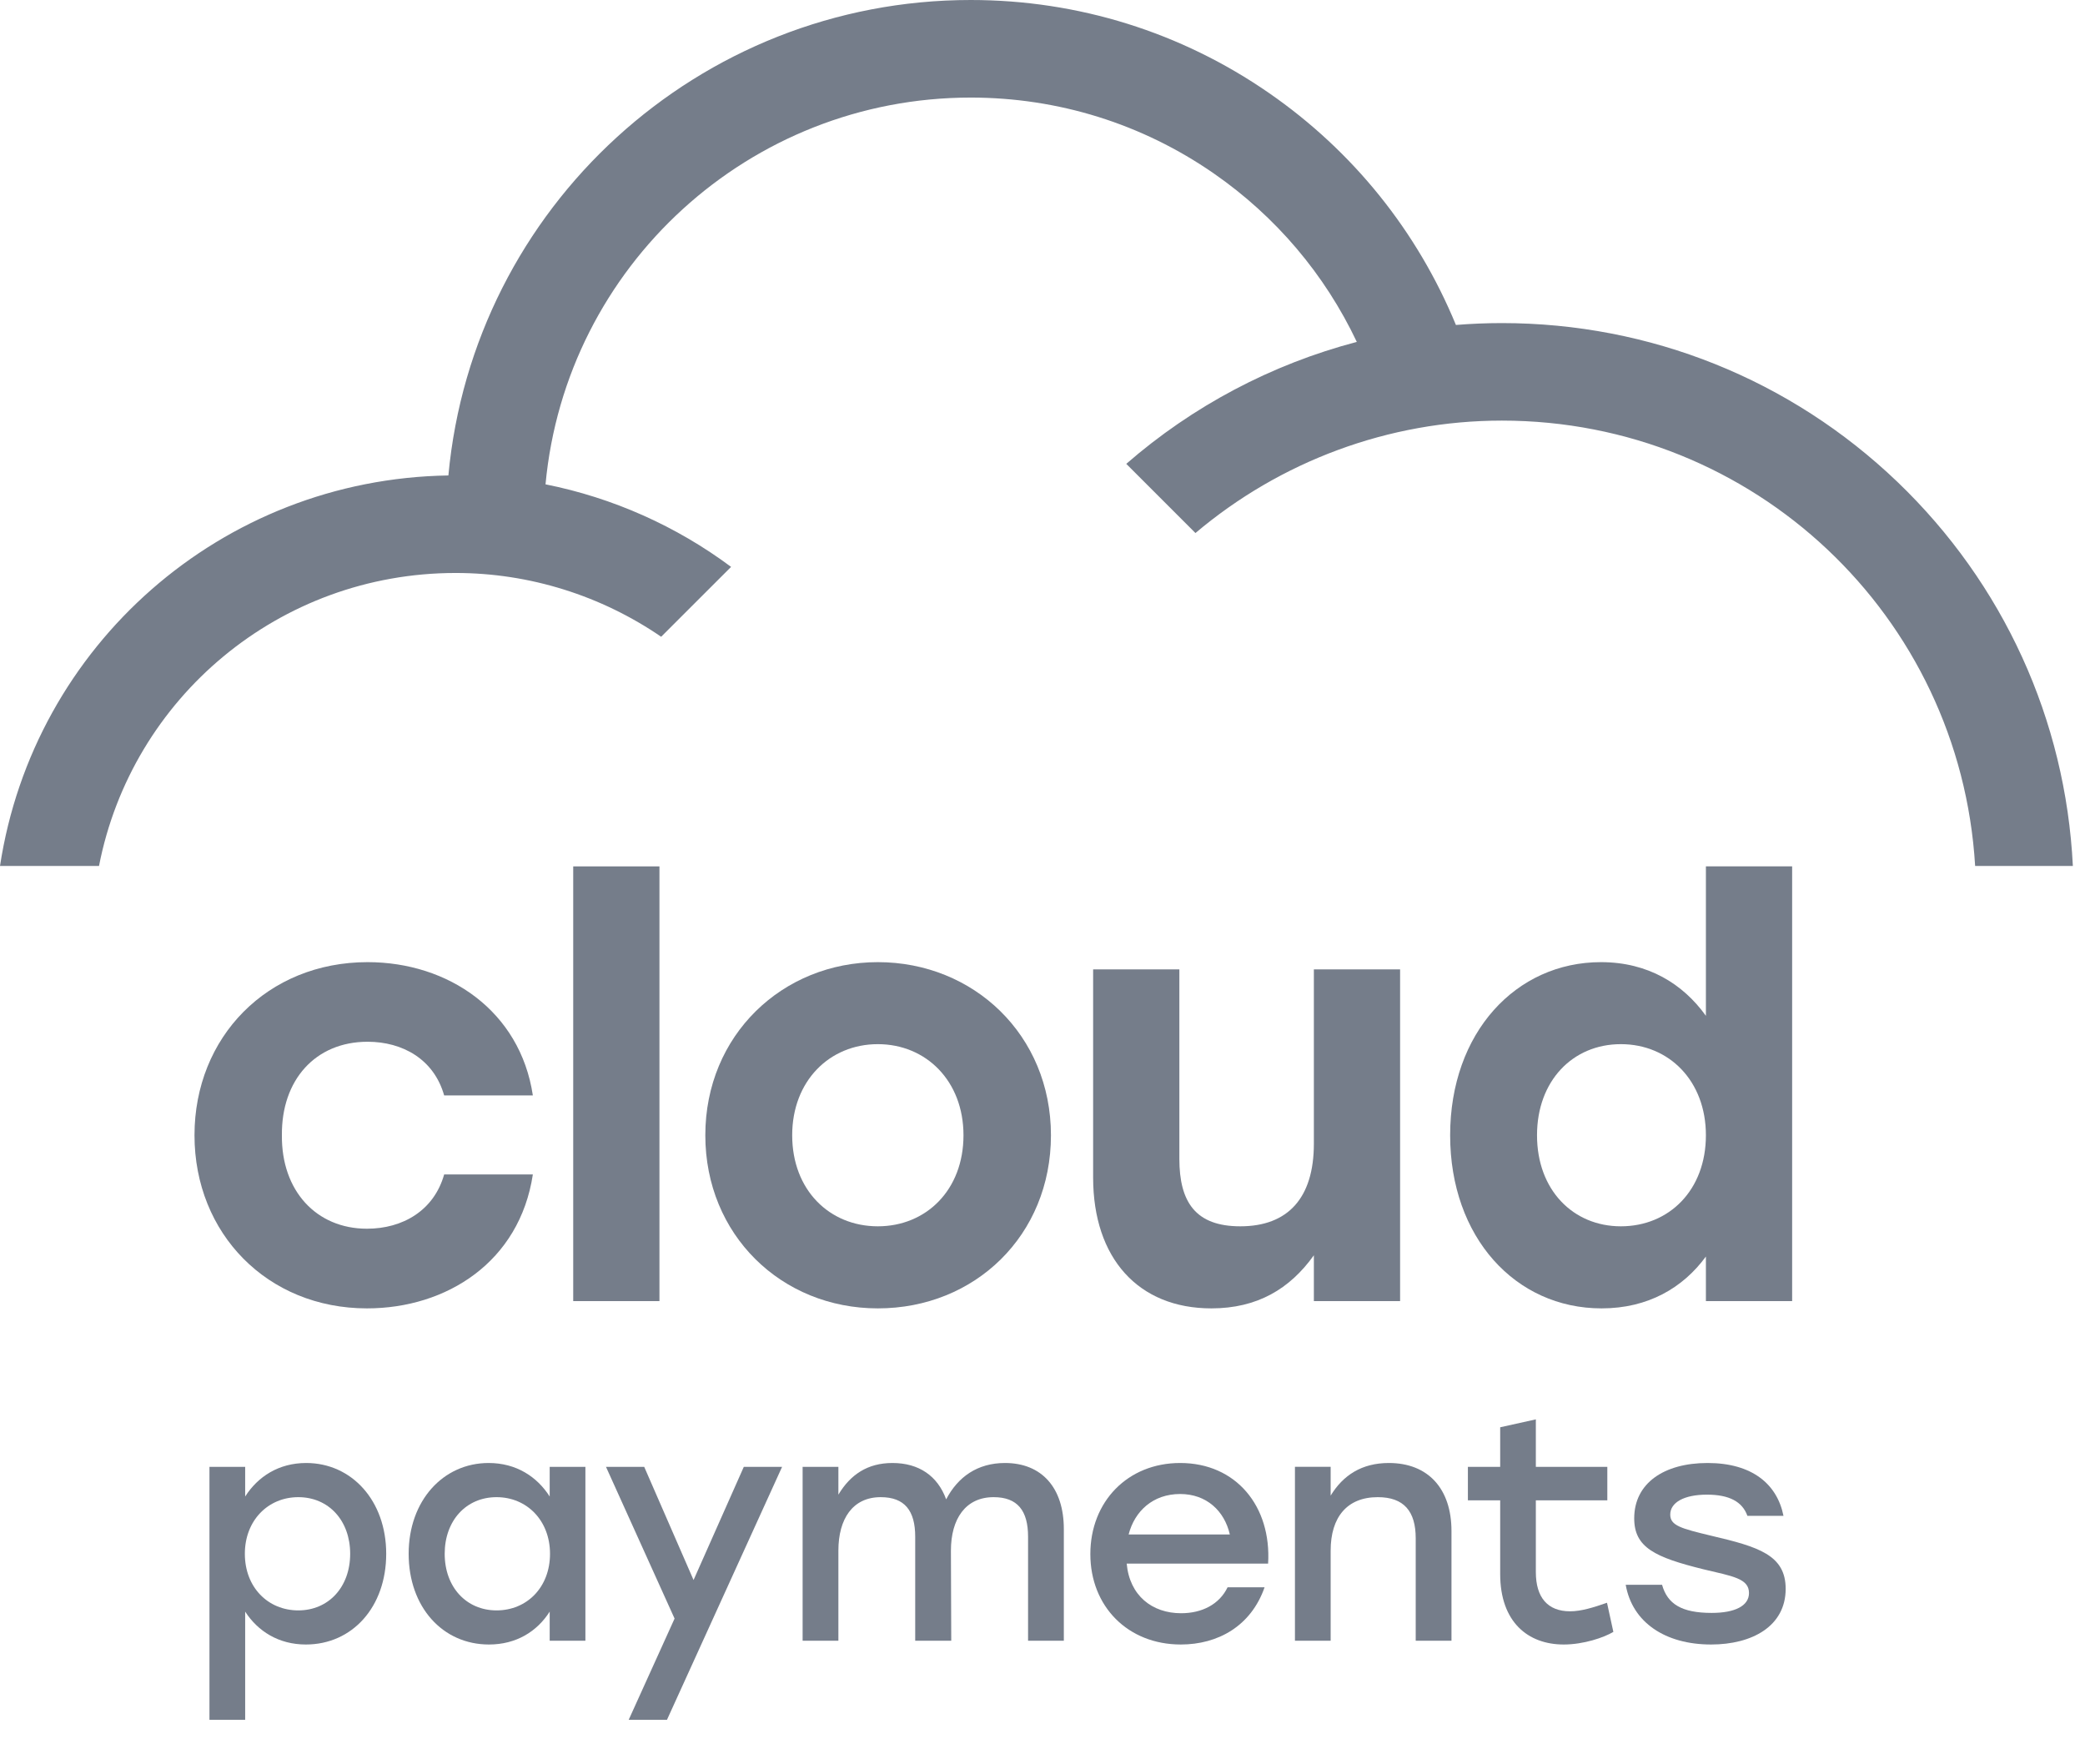 <?xml version="1.0" encoding="UTF-8"?>
<svg width="39px" height="33px" viewBox="0 0 39 33" version="1.1" xmlns="http://www.w3.org/2000/svg" xmlns:xlink="http://www.w3.org/1999/xlink">
    <!-- Generator: Sketch 63.1 (92452) - https://sketch.com -->
    <title>Payment Systems / Cloud Payment</title>
    <desc>Created with Sketch.</desc>
    <g id="Footer" stroke="none" stroke-width="1" fill="none" fill-rule="evenodd">
        <g id="[PROD-812]-Desktop" transform="translate(-388, -875)" fill="#757D8A">
            <g id="Group-11" transform="translate(388, 847)">
                <g id="Payment-Systems-/-Cloud-Payment" transform="translate(0, 28)">
                    <g id="Cloud-Payment">
                        <path d="M6.55,29.062 C6.55,28.441 6.148,28.003 5.58,28.003 C5.012,28.003 4.58,28.441 4.58,29.062 C4.58,29.689 5.012,30.121 5.58,30.121 C6.142,30.121 6.55,29.689 6.55,29.062 M7.224,29.062 C7.224,30.056 6.591,30.759 5.721,30.759 C5.213,30.759 4.823,30.511 4.586,30.144 L4.586,32.167 L3.918,32.167 L3.918,27.436 L4.586,27.436 L4.586,27.991 C4.823,27.619 5.213,27.364 5.727,27.364 C6.579,27.364 7.224,28.068 7.224,29.062" id="Fill-1" fill-rule="nonzero"></path>
                        <path d="M10.288,29.062 C10.288,28.441 9.856,28.003 9.288,28.003 C8.72,28.003 8.318,28.441 8.318,29.062 C8.318,29.689 8.726,30.121 9.288,30.121 C9.856,30.121 10.288,29.689 10.288,29.062 Z M10.95,27.436 L10.95,30.688 L10.282,30.688 L10.282,30.144 C10.045,30.517 9.655,30.759 9.146,30.759 C8.277,30.759 7.644,30.056 7.644,29.062 C7.644,28.068 8.289,27.364 9.14,27.364 C9.655,27.364 10.045,27.619 10.282,27.991 L10.282,27.436 L10.95,27.436 Z" id="Fill-3" fill-rule="nonzero"></path>
                        <polygon id="Fill-5" fill-rule="nonzero" points="14.629 27.436 12.476 32.167 11.76 32.167 12.618 30.274 11.335 27.436 12.05 27.436 12.973 29.553 13.913 27.436"></polygon>
                        <path d="M19.899,28.6 L19.899,30.688 L19.23,30.688 L19.23,28.743 C19.23,28.258 19.035,28.003 18.586,28.003 C18.059,28.003 17.787,28.411 17.787,29.003 L17.793,30.688 L17.119,30.688 L17.119,28.743 C17.119,28.258 16.924,28.003 16.474,28.003 C15.948,28.003 15.682,28.411 15.682,29.003 L15.682,30.688 L15.013,30.688 L15.013,27.436 L15.682,27.436 L15.682,27.956 C15.906,27.583 16.226,27.364 16.693,27.364 C17.19,27.364 17.539,27.607 17.698,28.044 C17.917,27.624 18.284,27.364 18.798,27.364 C19.485,27.364 19.899,27.826 19.899,28.6" id="Fill-7" fill-rule="nonzero"></path>
                        <path d="M21.111,28.701 L23.004,28.701 C22.903,28.258 22.566,27.944 22.075,27.944 C21.567,27.944 21.224,28.263 21.111,28.701 M23.72,29.246 L21.075,29.246 C21.129,29.843 21.549,30.174 22.093,30.174 C22.483,30.174 22.808,30.008 22.962,29.689 L23.654,29.689 C23.4,30.417 22.779,30.759 22.087,30.759 C21.099,30.759 20.395,30.049 20.395,29.068 C20.395,28.086 21.093,27.364 22.075,27.364 C23.122,27.364 23.785,28.175 23.72,29.246" id="Fill-9" fill-rule="nonzero"></path>
                        <path d="M27.15,28.636 L27.15,30.688 L26.481,30.688 L26.481,28.772 C26.481,28.269 26.262,28.003 25.771,28.003 C25.198,28.003 24.89,28.376 24.89,29.003 L24.89,30.688 L24.222,30.688 L24.222,27.435 L24.89,27.435 L24.89,27.974 C25.121,27.595 25.47,27.364 25.979,27.364 C26.712,27.364 27.15,27.844 27.15,28.636" id="Fill-11" fill-rule="nonzero"></path>
                        <path d="M30.178,30.523 C30.001,30.629 29.622,30.759 29.249,30.759 C28.581,30.759 28.061,30.339 28.061,29.441 L28.061,28.062 L27.457,28.062 L27.457,27.436 L28.061,27.436 L28.061,26.696 L28.728,26.548 L28.728,27.436 L30.065,27.436 L30.065,28.062 L28.728,28.062 L28.728,29.405 C28.728,29.878 28.948,30.138 29.368,30.138 C29.575,30.138 29.805,30.067 30.059,29.978 L30.178,30.523 Z" id="Fill-13" fill-rule="nonzero"></path>
                        <path d="M30.409,29.642 L31.089,29.642 C31.19,30.002 31.456,30.168 32.017,30.168 C32.449,30.168 32.715,30.038 32.715,29.796 C32.715,29.523 32.407,29.482 31.863,29.352 C30.953,29.127 30.568,28.944 30.568,28.399 C30.568,27.743 31.124,27.364 31.94,27.364 C32.774,27.364 33.242,27.76 33.36,28.352 L32.685,28.352 C32.591,28.086 32.342,27.956 31.929,27.956 C31.497,27.956 31.242,28.104 31.242,28.329 C31.242,28.535 31.444,28.589 32.011,28.725 C32.893,28.932 33.401,29.085 33.401,29.718 C33.401,30.416 32.774,30.759 32.006,30.759 C31.148,30.759 30.532,30.346 30.409,29.642" id="Fill-15" fill-rule="nonzero"></path>
                        <path d="M1.852,16.197 C2.464,13.054 5.222,10.717 8.523,10.717 C9.912,10.717 11.249,11.144 12.367,11.91 L13.675,10.603 C12.65,9.84 11.464,9.31 10.204,9.059 C10.585,4.977 14.019,1.825 18.157,1.825 C19.792,1.825 21.363,2.315 22.701,3.242 C23.863,4.047 24.78,5.13 25.379,6.395 C23.787,6.813 22.31,7.594 21.067,8.676 L22.361,9.97 C23.947,8.629 25.973,7.867 28.093,7.867 C32.803,7.867 36.665,11.515 36.945,16.197 L38.773,16.197 C38.637,13.463 37.474,10.915 35.493,9.015 C33.492,7.098 30.864,6.043 28.093,6.043 C27.805,6.043 27.518,6.055 27.233,6.078 C26.511,4.325 25.307,2.827 23.74,1.742 C22.095,0.602 20.165,1.40309705e-14 18.157,1.40309705e-14 C13.071,1.40309705e-14 8.853,3.876 8.387,8.893 C4.138,8.959 0.628,12.077 4.93670886e-05,16.197 L1.852,16.197 Z" id="Fill-17" fill-rule="nonzero"></path>
                        <path d="M3.638,21.234 C3.638,19.395 5.003,17.996 6.876,17.996 C8.387,17.996 9.73,18.91 9.967,20.489 L8.308,20.489 C8.117,19.812 7.53,19.485 6.876,19.485 C5.894,19.485 5.262,20.207 5.273,21.234 C5.262,22.272 5.917,22.982 6.864,22.982 C7.53,22.982 8.117,22.644 8.308,21.967 L9.967,21.967 C9.719,23.603 8.354,24.472 6.864,24.472 C5.003,24.472 3.638,23.073 3.638,21.234" id="Fill-20" fill-rule="nonzero"></path>
                        <polygon id="Fill-22" fill-rule="nonzero" points="10.722 24.336 12.335 24.336 12.335 16.205 10.722 16.205"></polygon>
                        <path d="M14.818,21.234 C14.818,22.26 15.517,22.937 16.42,22.937 C17.322,22.937 18.022,22.26 18.022,21.234 C18.022,20.218 17.322,19.53 16.42,19.53 C15.517,19.53 14.818,20.218 14.818,21.234 M19.658,21.234 C19.658,23.107 18.236,24.472 16.42,24.472 C14.614,24.472 13.193,23.095 13.193,21.234 C13.193,19.361 14.637,17.996 16.42,17.996 C18.213,17.996 19.658,19.361 19.658,21.234" id="Fill-24" fill-rule="nonzero"></path>
                        <path d="M26.189,18.131 L26.189,24.336 L24.576,24.336 L24.576,23.479 C24.125,24.11 23.515,24.472 22.658,24.472 C21.293,24.472 20.447,23.535 20.447,22.024 L20.447,18.131 L22.06,18.131 L22.06,21.674 C22.06,22.486 22.365,22.937 23.2,22.937 C24.091,22.937 24.576,22.407 24.576,21.392 L24.576,18.131 L26.189,18.131 Z" id="Fill-25" fill-rule="nonzero"></path>
                        <path d="M31.909,21.234 C31.909,20.218 31.221,19.53 30.318,19.53 C29.416,19.53 28.75,20.218 28.75,21.234 C28.75,22.26 29.427,22.937 30.318,22.937 C31.221,22.937 31.909,22.26 31.909,21.234 Z M33.522,16.204 L33.522,24.336 L31.909,24.336 L31.909,23.502 C31.48,24.088 30.826,24.472 29.957,24.472 C28.344,24.472 27.125,23.14 27.125,21.234 C27.125,19.316 28.355,17.996 29.946,17.996 C30.826,17.996 31.48,18.402 31.909,19 L31.909,16.204 L33.522,16.204 Z" id="Fill-26" fill-rule="nonzero"></path>
                    </g>
                </g>
            </g>
        </g>
    </g>
</svg>
